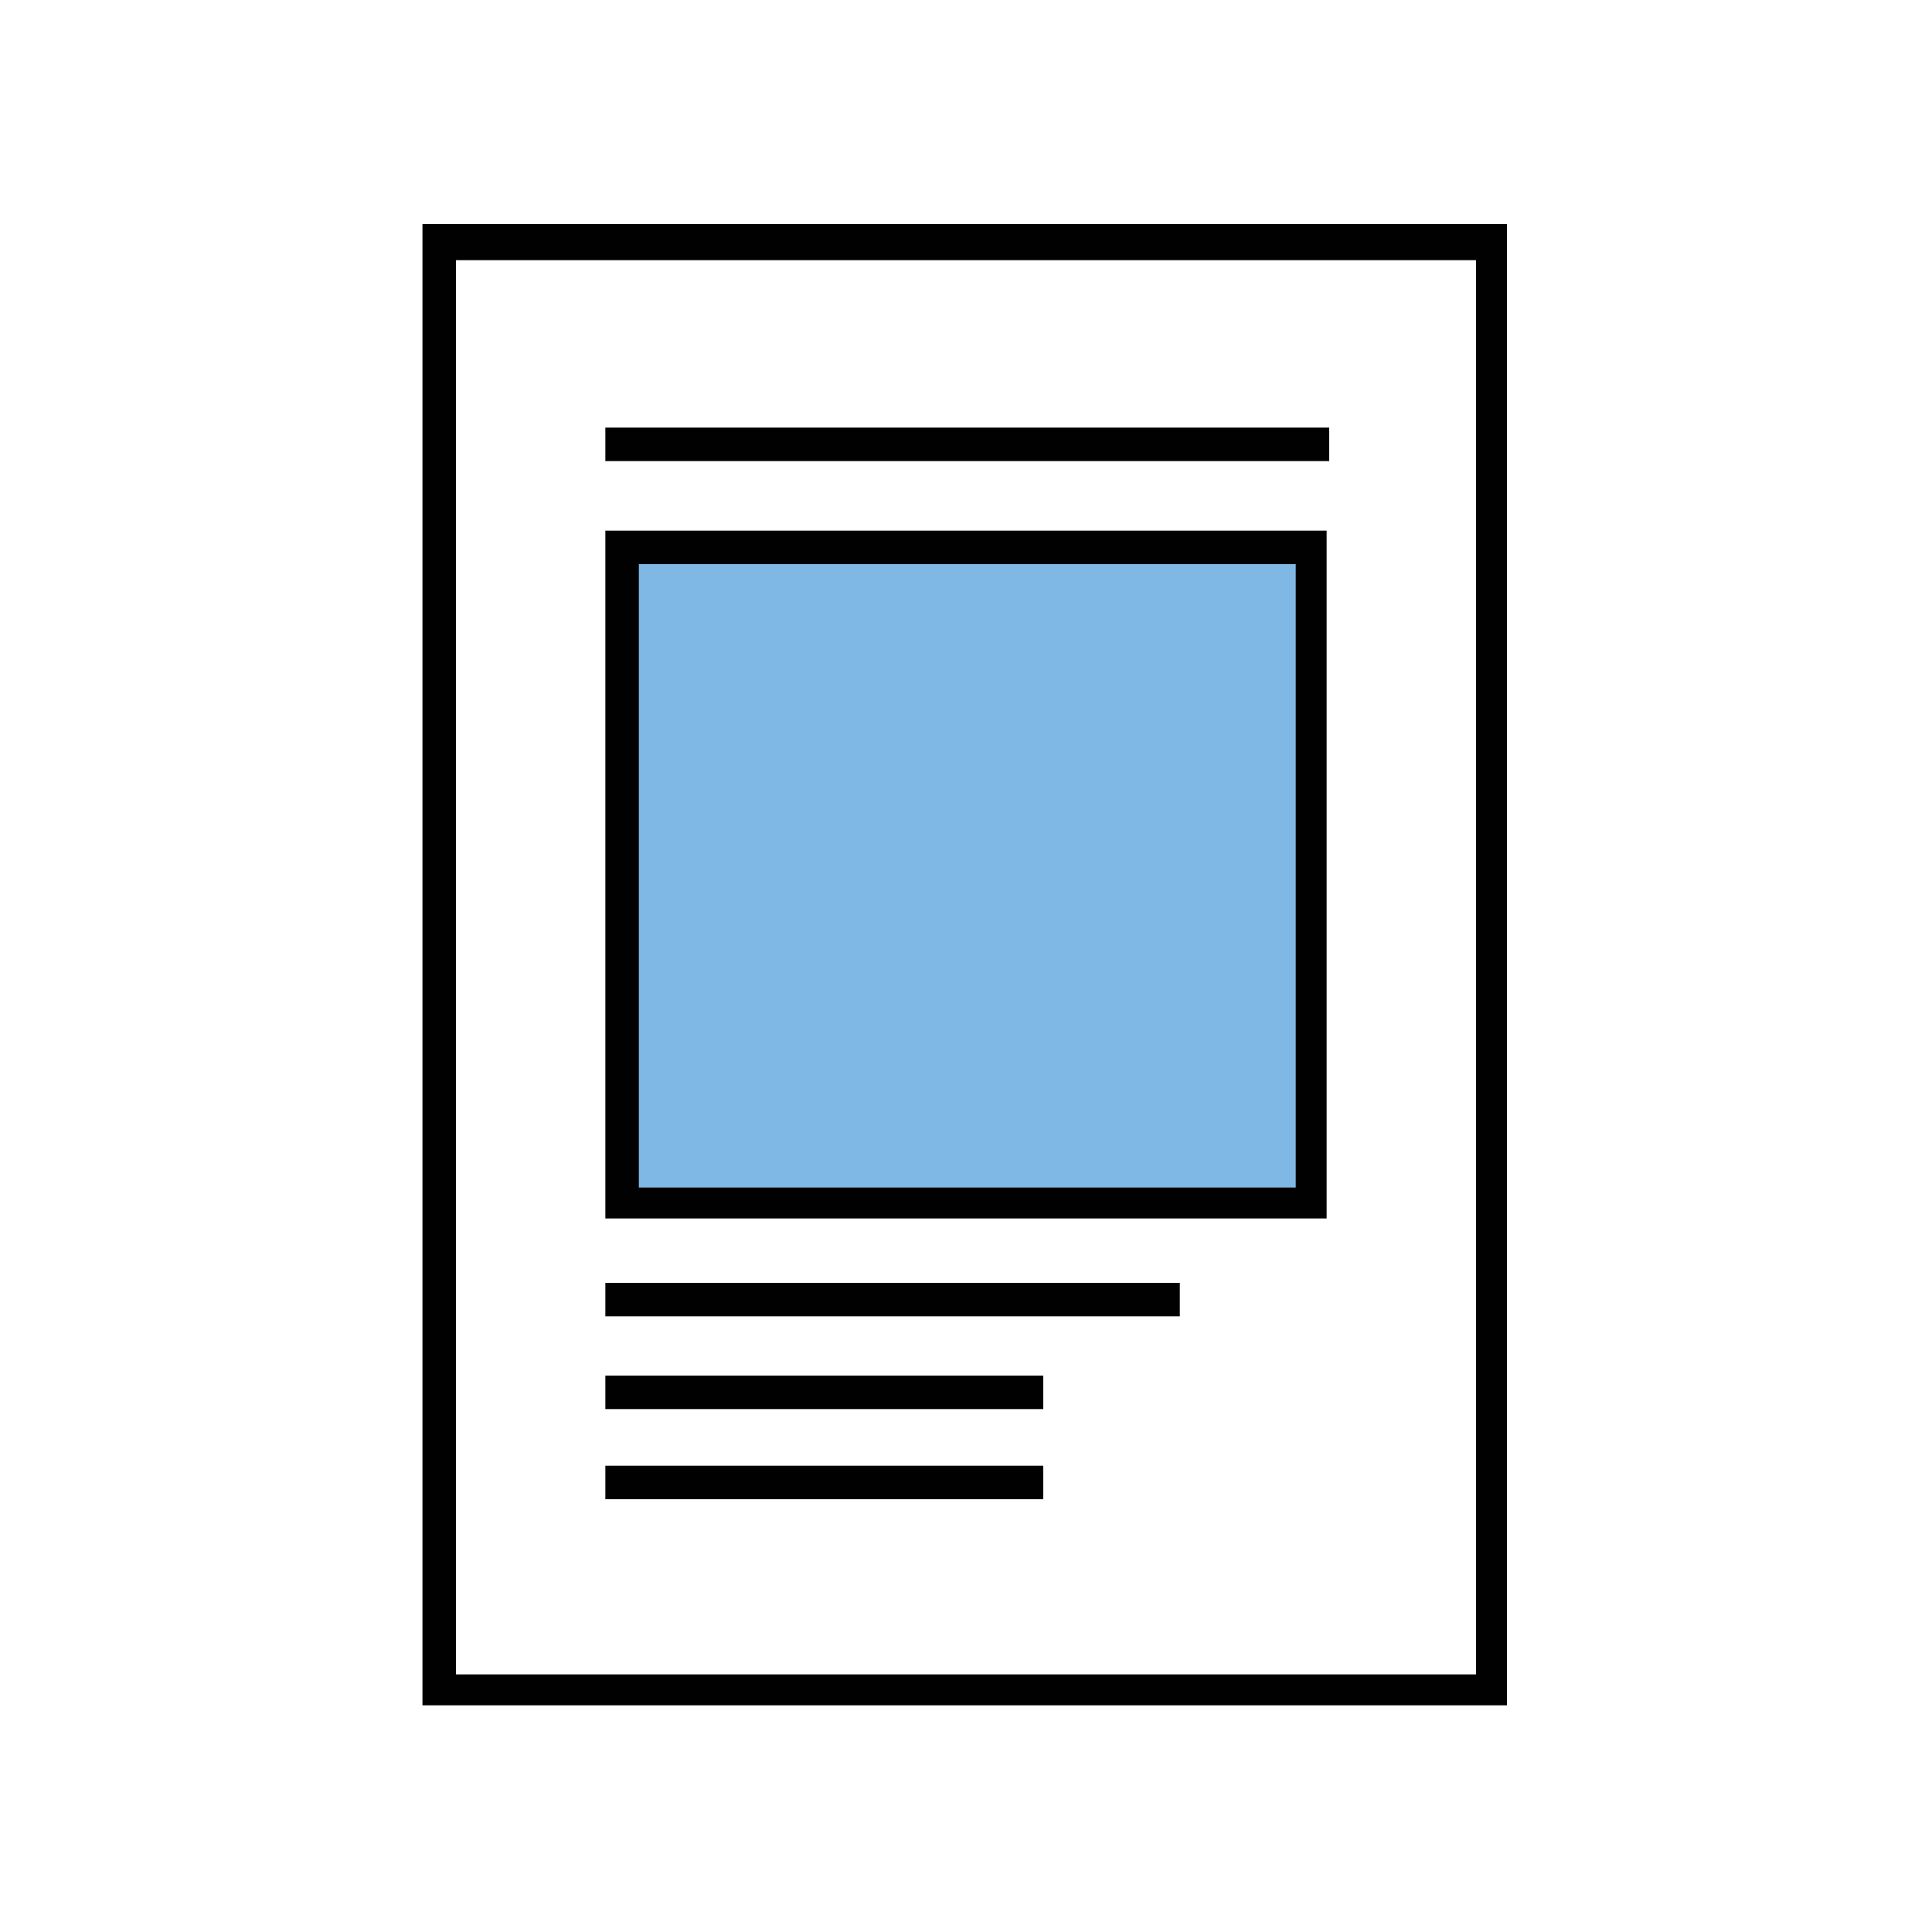 <svg xml:space="preserve" style="enable-background:new 0 0 75 75;" viewBox="0 0 75 75" y="0px" x="0px" xmlns:xlink="http://www.w3.org/1999/xlink" xmlns="http://www.w3.org/2000/svg" id="Layer_1" version="1.1">
<style type="text/css">
	.st0{fill:#010101;}
	.st1{fill:#7FB8E4;}
	.st2{fill:#7FB8E4;stroke:#010101;stroke-width:2;stroke-miterlimit:10;}
</style>
<g>
	<path d="M16.4,66.2l42.1,0l0-57.5l-42.1,0L16.4,66.2z M57.3,10.1l0,54.9l-39.6,0l0-54.9L57.3,10.1z" class="st0"></path>
	<g>
		<rect height="25.5" width="26.7" class="st1" y="21.2" x="24.1"></rect>
		<path d="M51.5,47.3h-28V20.6h28V47.3z M24.8,46.1h25.5V21.9H24.8V46.1z" class="st0"></path>
	</g>
	<rect height="1.3" width="28.1" class="st0" y="16.6" x="23.5"></rect>
	<rect height="1.3" width="22.3" class="st0" y="49.8" x="23.5"></rect>
	<rect height="1.3" width="17" class="st0" y="53.4" x="23.5"></rect>
	<rect height="1.3" width="17" class="st0" y="56.9" x="23.5"></rect>
</g>
<path d="M811.5,287.4l66,0l0.1-90l-66,0L811.5,287.4z M875.6,199.5l0,86l-62,0l0-86L875.6,199.5z" class="st0"></path>
<rect height="39.9" width="41.9" class="st2" y="217" x="823.6"></rect>
<rect height="2" width="44" class="st0" y="209.8" x="822.6"></rect>
<rect height="2" width="35" class="st0" y="261.7" x="822.6"></rect>
<rect height="2" width="26.7" class="st0" y="267.3" x="822.6"></rect>
<rect height="2" width="26.7" class="st0" y="272.8" x="822.6"></rect>
</svg>
